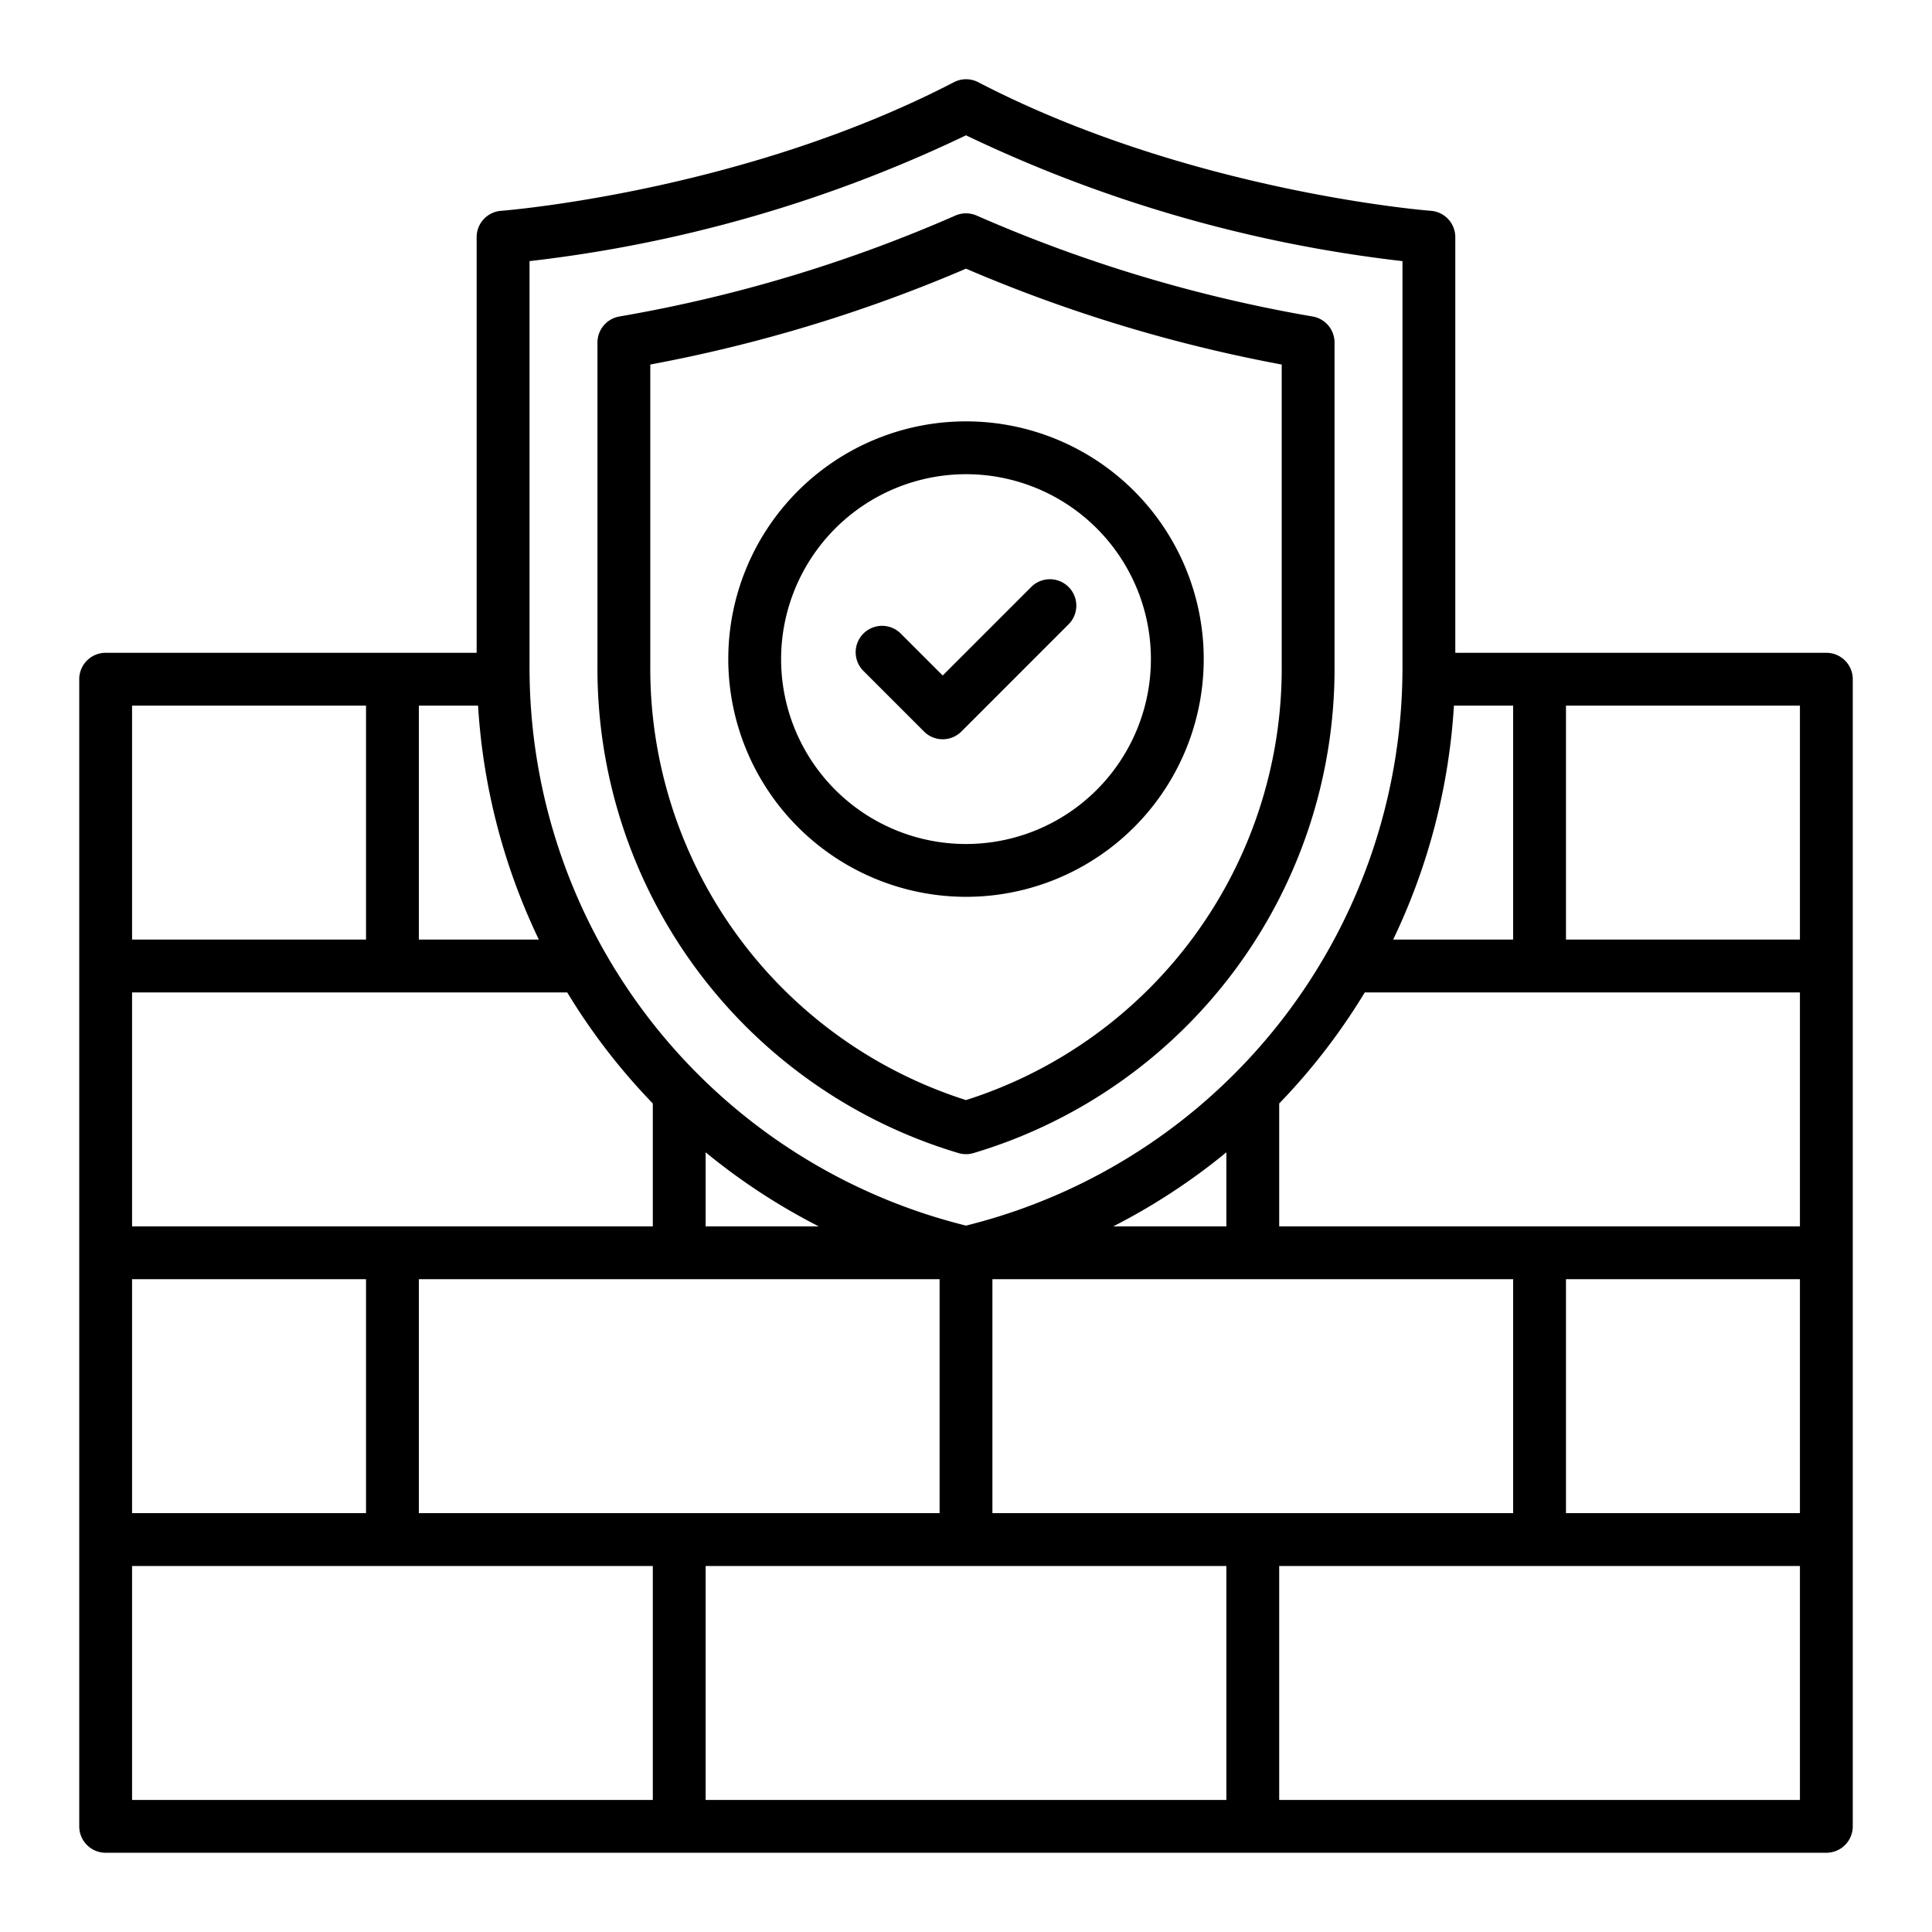 <svg xmlns="http://www.w3.org/2000/svg" width="512" height="512" viewBox="0 0 128 128"><g><path d="M64,59.417a15.75,15.75,0,1,0-15.75-15.75A15.767,15.767,0,0,0,64,59.417Zm0-28a12.25,12.25,0,1,1-12.25,12.25A12.263,12.263,0,0,1,64,31.417Z"></path><path d="M61.219,48.466a1.75,1.75,0,0,0,2.474,0l7.124-7.124a1.75,1.75,0,0,0-2.474-2.475l-5.887,5.887-2.8-2.8a1.75,1.75,0,0,0-2.474,2.475Z"></path><path d="M63.493,76.391a1.751,1.751,0,0,0,1.014,0,33.488,33.488,0,0,0,23.91-32.255V22.693a1.75,1.75,0,0,0-1.446-1.723,95.888,95.888,0,0,1-22.252-6.682,1.758,1.758,0,0,0-1.438,0A95.888,95.888,0,0,1,41.029,20.97a1.75,1.75,0,0,0-1.446,1.723V44.136A33.488,33.488,0,0,0,63.493,76.391Zm-20.41-52.24A99.079,99.079,0,0,0,64,17.8a99.079,99.079,0,0,0,20.917,6.352V44.136A30.007,30.007,0,0,1,64,72.883,30.007,30.007,0,0,1,43.083,44.136Z"></path><path d="M121,43.25H96.417V15.712A1.75,1.75,0,0,0,94.8,13.967c-.159-.012-16-1.256-29.989-8.52a1.749,1.749,0,0,0-1.614,0C49.2,12.711,33.363,13.955,33.2,13.967a1.75,1.75,0,0,0-1.621,1.745V43.25H7A1.749,1.749,0,0,0,5.25,45v76A1.749,1.749,0,0,0,7,122.75H121a1.749,1.749,0,0,0,1.75-1.75V45A1.749,1.749,0,0,0,121,43.25Zm-55.25,57V84.75h34.5v15.5Zm-57,0V84.75h15.5v15.5Zm26.946-38H27.75V46.75h3.923A41.672,41.672,0,0,0,35.7,62.25Zm1.884,3.5a41.512,41.512,0,0,0,5.67,7.358V81.25H8.75V65.75Zm58.747-19h3.923v15.5H92.3A41.672,41.672,0,0,0,96.327,46.75Zm-5.907,19h28.83v15.5H84.75V73.108A41.512,41.512,0,0,0,90.42,65.75Zm-9.17,15.5H73.756a41.513,41.513,0,0,0,7.494-4.906Zm-34.5-4.906a41.513,41.513,0,0,0,7.494,4.906H46.75Zm-19,8.406h34.5v15.5H27.75Zm53.5,19v15.5H46.75v-15.5Zm22.5-19h15.5v15.5h-15.5Zm15.5-22.5h-15.5V46.75h15.5ZM35.083,17.3A90.878,90.878,0,0,0,64,8.965,90.878,90.878,0,0,0,92.917,17.3V44.136A38.084,38.084,0,0,1,64,81.2,38.084,38.084,0,0,1,35.083,44.136ZM24.25,46.75v15.5H8.75V46.75Zm-15.5,57h34.5v15.5H8.75Zm76,15.5v-15.5h34.5v15.5Z"></path></g></svg>